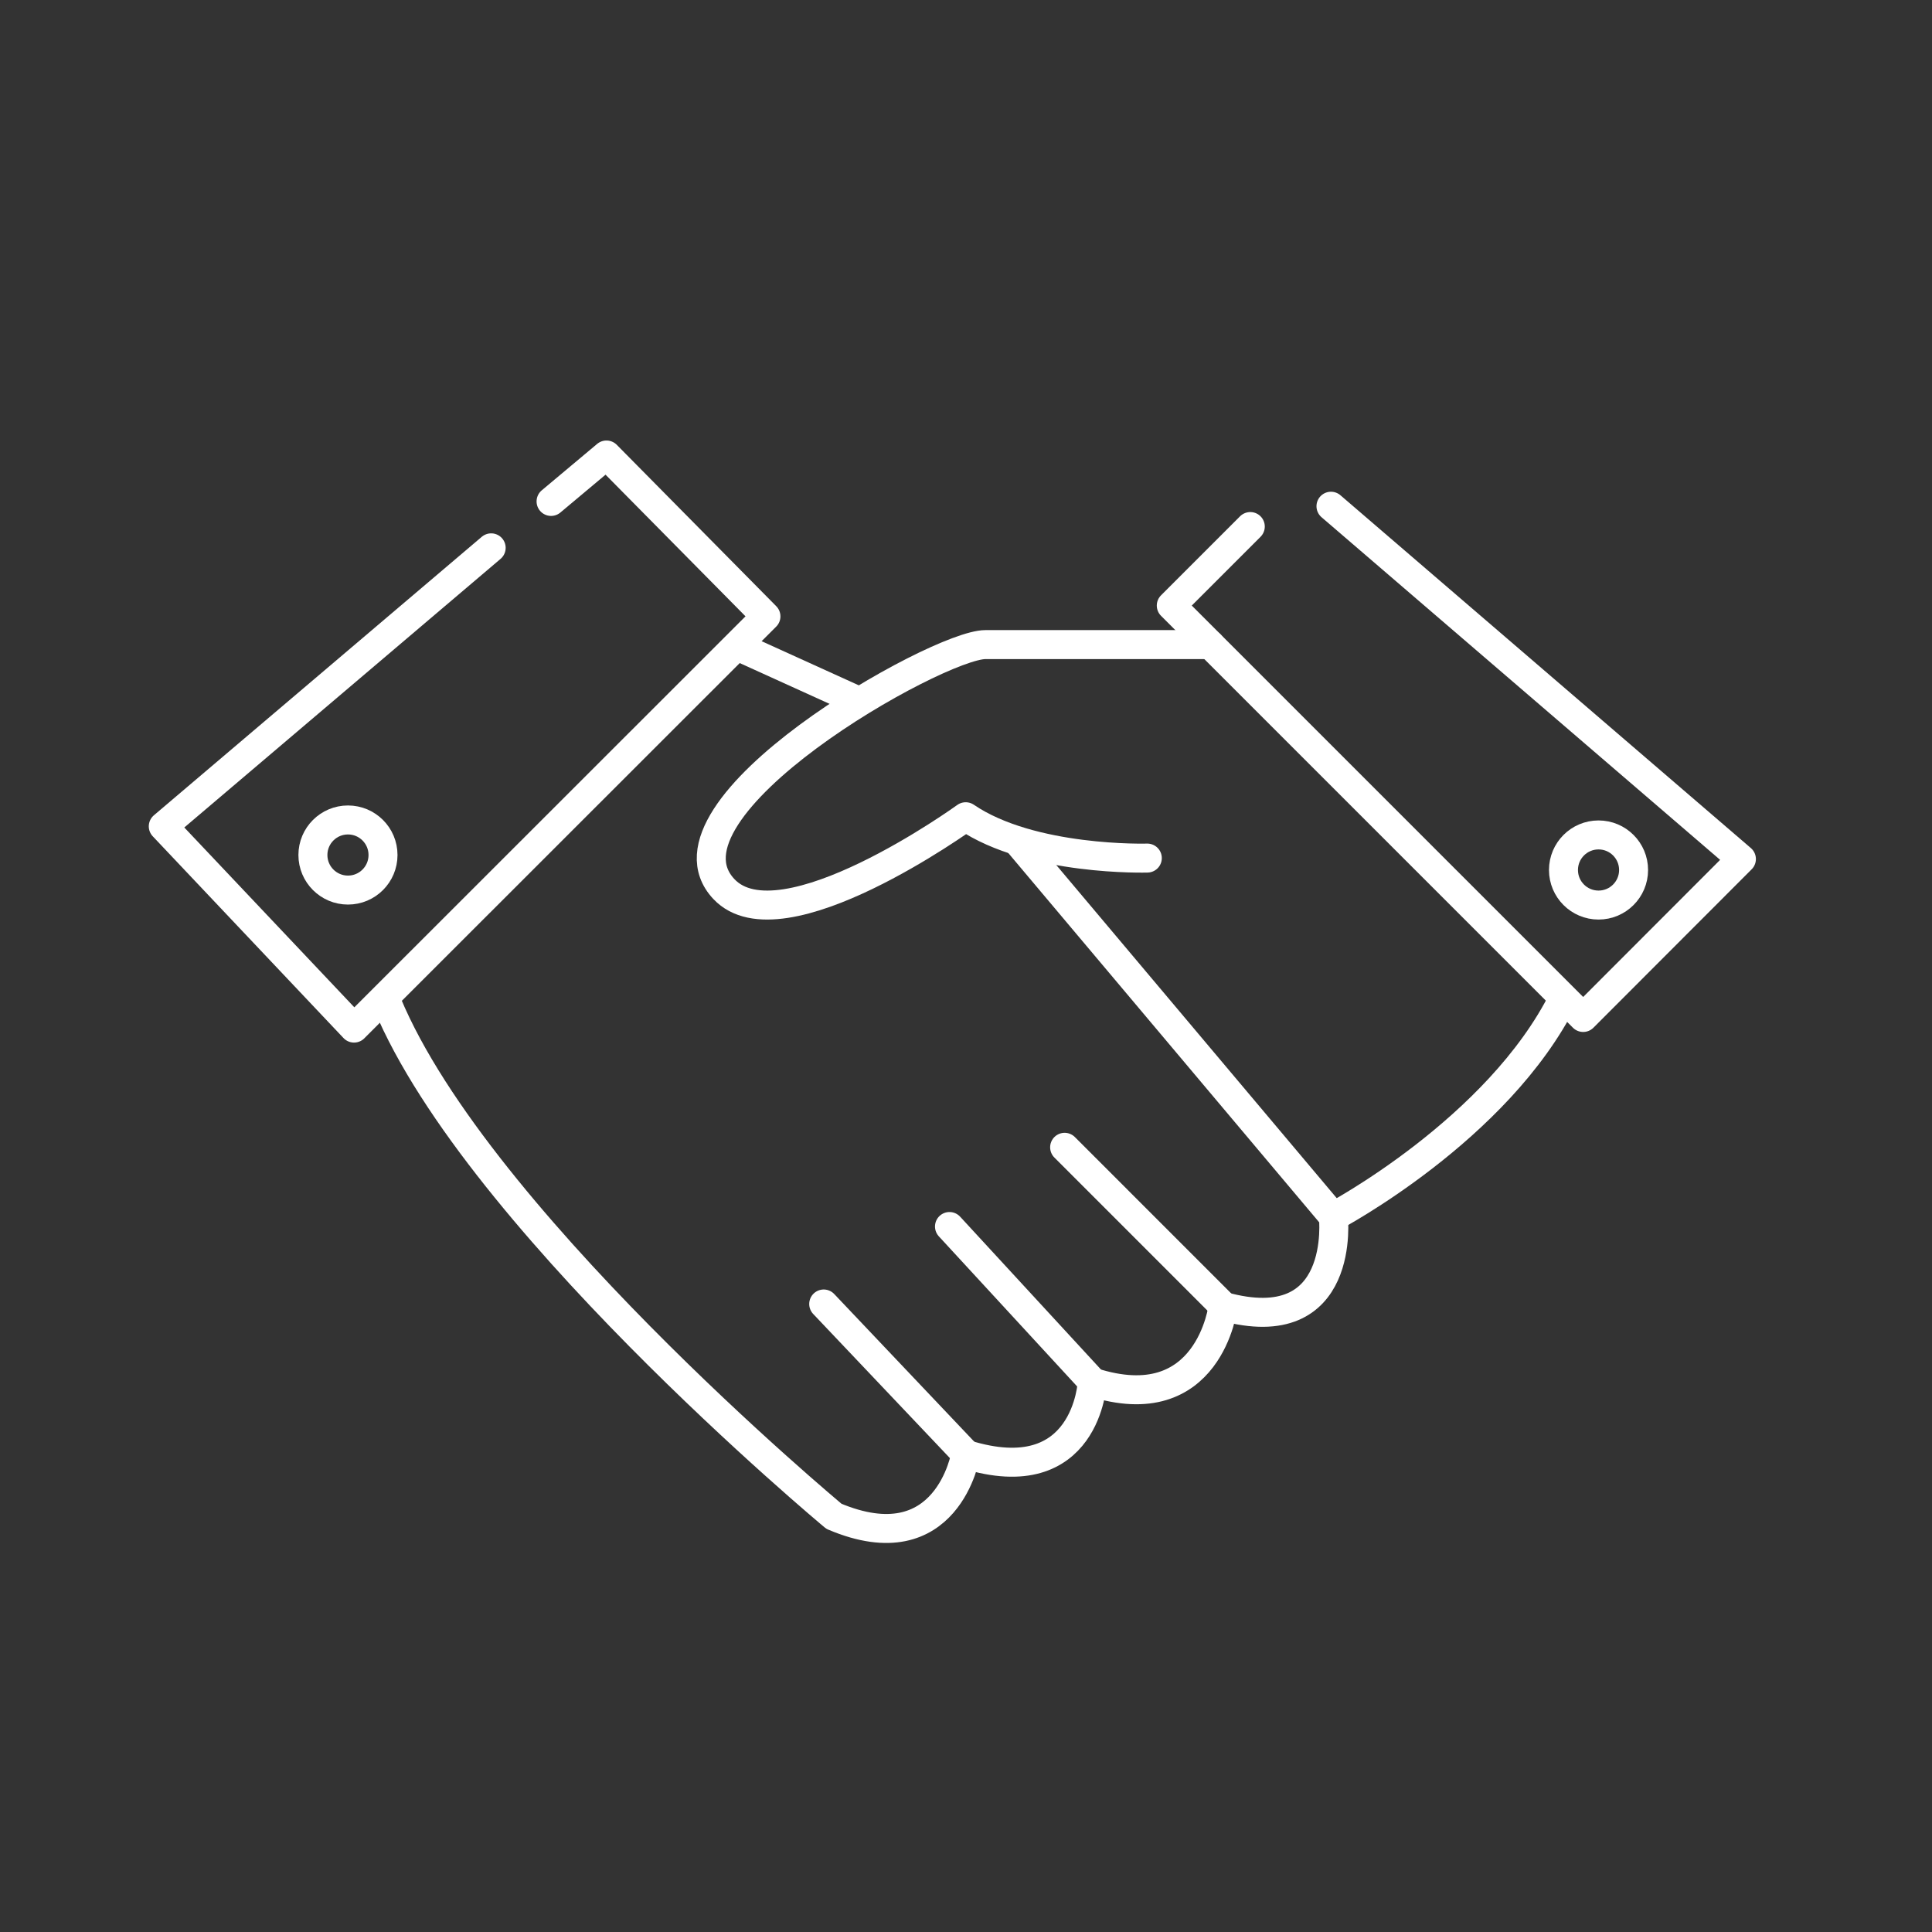 <svg width="100" height="100" viewBox="0 0 100 100" fill="none" xmlns="http://www.w3.org/2000/svg">
<rect x="0" y="0" width="100" height="100" fill="#333333" stroke="none"/>
<path d="M59.385 44.414C59.385 44.414 53.385 44.594 49.985 42.274C49.985 42.274 40.435 49.184 37.465 46.014C33.545 41.834 48.515 33.364 51.005 33.364H62.645" stroke="white" stroke-width="1.5" stroke-linecap="round" stroke-linejoin="round"/>
<path d="M52.615 43.494L69.015 62.974C69.015 62.974 69.725 69.394 63.305 67.614C63.305 67.614 62.595 73.494 56.535 71.534C56.535 71.534 56.265 77.234 49.985 75.274C49.985 75.274 49.045 80.974 43.165 78.484C43.165 78.484 24.095 62.624 19.825 51.394" stroke="white" stroke-width="1.5" stroke-linejoin="round"/>
<path d="M44.425 36.284L37.995 33.364" stroke="white" stroke-width="1.5" stroke-linejoin="round"/>
<path d="M63.304 67.584L55.105 59.384" stroke="white" stroke-width="1.5" stroke-linecap="round" stroke-linejoin="round"/>
<path d="M56.535 71.504L49.145 63.484" stroke="white" stroke-width="1.5" stroke-linecap="round" stroke-linejoin="round"/>
<path d="M49.985 75.244L42.635 67.494" stroke="white" stroke-width="1.5" stroke-linecap="round" stroke-linejoin="round"/>
<path d="M69.015 62.974C69.015 62.974 77.535 58.474 80.925 51.664" stroke="white" stroke-width="1.5" stroke-linejoin="round"/>
<path d="M64.715 27.254L60.625 31.344L81.945 52.664L90.135 44.464L68.891 26.202" stroke="white" stroke-width="1.5" stroke-linecap="round" stroke-linejoin="round"/>
<path d="M82.74 46.846C83.742 46.846 84.554 46.033 84.554 45.031C84.554 44.029 83.742 43.216 82.74 43.216C81.737 43.216 80.925 44.029 80.925 45.031C80.925 46.033 81.737 46.846 82.74 46.846Z" stroke="white" stroke-width="1.5" stroke-linecap="round" stroke-linejoin="round"/>
<path d="M25.423 28.356L8.451 42.771L18.325 53.214L39.645 31.904L31.391 23.551L28.523 25.954" stroke="white" stroke-width="1.5" stroke-linecap="round" stroke-linejoin="round"/>
<path d="M18.011 46.07C19.013 46.07 19.825 45.258 19.825 44.255C19.825 43.253 19.013 42.441 18.011 42.441C17.009 42.441 16.196 43.253 16.196 44.255C16.196 45.258 17.009 46.07 18.011 46.07Z" stroke="white" stroke-width="1.5" stroke-linecap="round" stroke-linejoin="round"/>
</svg>
